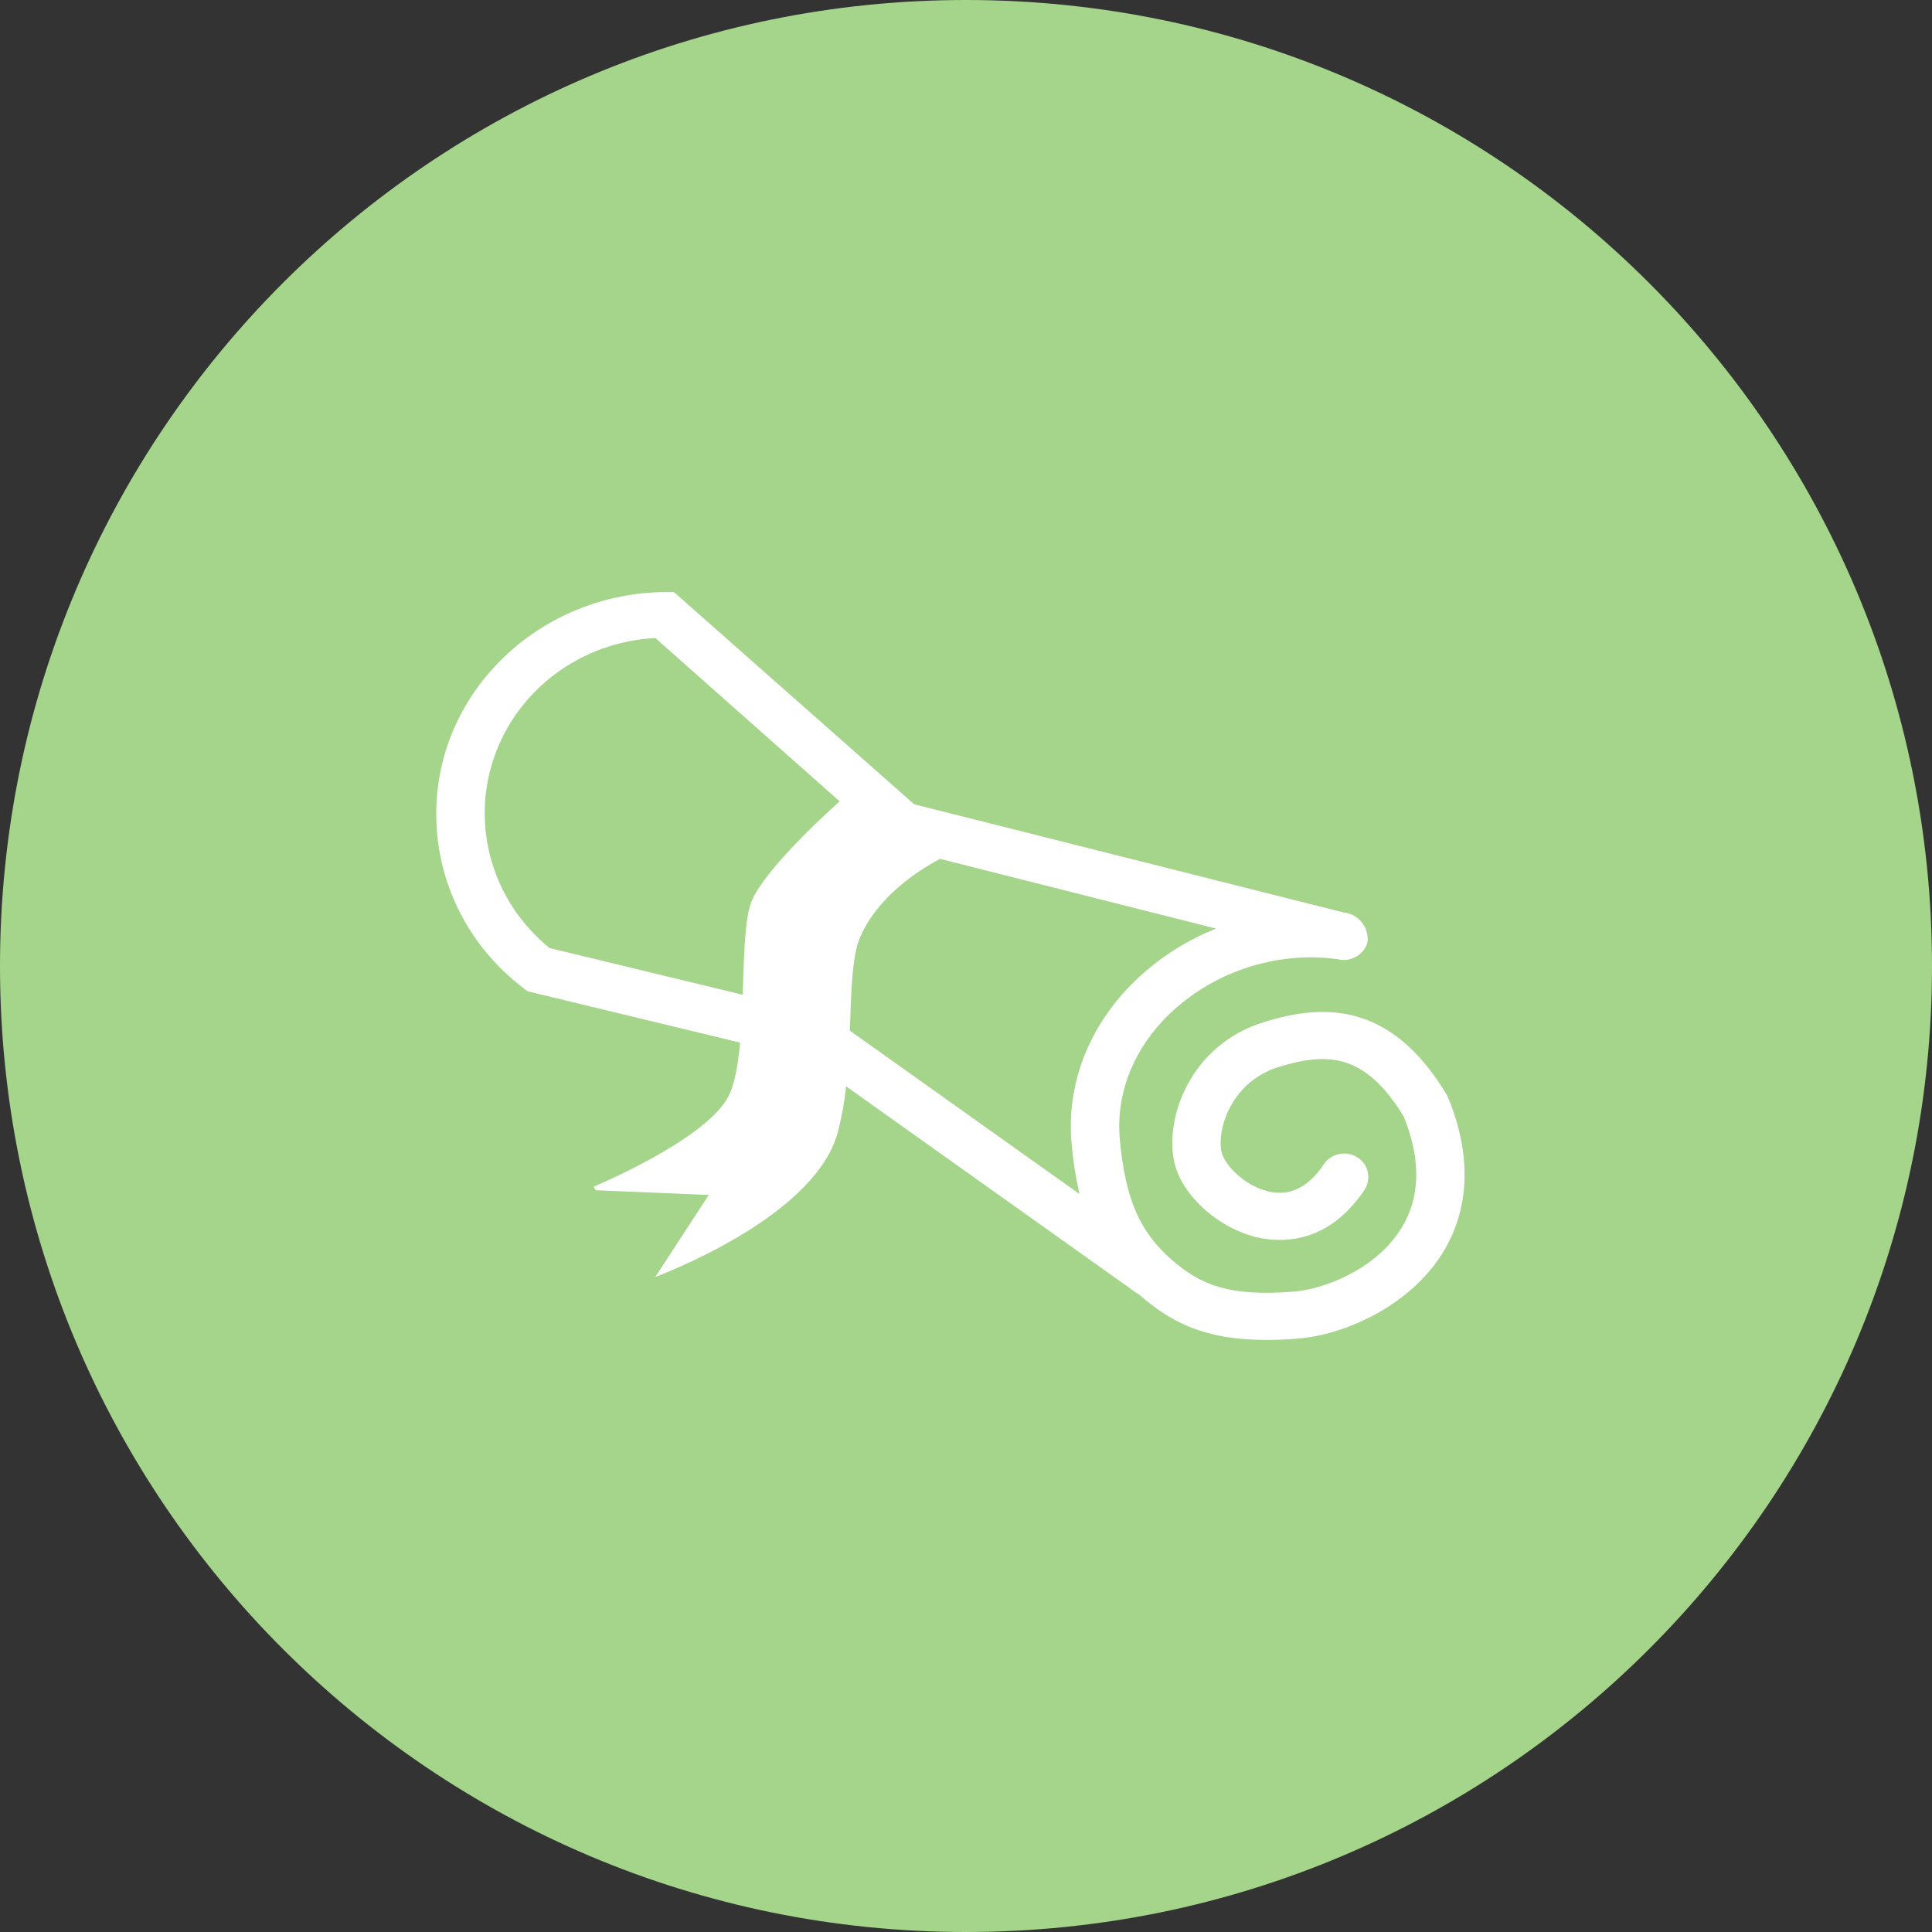 <?xml version="1.0" encoding="UTF-8"?> <svg xmlns="http://www.w3.org/2000/svg" width="62" height="62" viewBox="0 0 62 62" fill="none"><rect x="0" y="0" width="62" height="62" fill="#333333" stroke="none"/><g clip-path="url(#clip0_315_25)"><path d="M31 62C48.121 62 62 48.121 62 31C62 13.879 48.121 0 31 0C13.879 0 0 13.879 0 31C0 48.121 13.879 62 31 62Z" fill="#A5D58A"></path><path d="M46.472 35.224L46.45 35.172L46.421 35.123C44.568 32.034 42.32 32.258 40.569 32.797C38.193 33.53 37.367 35.882 37.686 37.298C37.936 38.413 39.206 39.51 40.517 39.743C41.262 39.875 42.678 39.849 43.786 38.187C43.898 38.018 43.937 37.814 43.894 37.617C43.852 37.421 43.731 37.249 43.558 37.14C43.385 37.03 43.175 36.992 42.974 37.034C42.772 37.076 42.596 37.194 42.484 37.362C42.012 38.069 41.444 38.369 40.796 38.254C39.978 38.108 39.295 37.388 39.203 36.974C39.039 36.246 39.512 34.71 41.036 34.24C42.657 33.74 43.837 33.843 45.051 35.837C45.615 37.242 45.58 38.457 44.948 39.451C44.1 40.785 42.431 41.377 41.516 41.45C39.406 41.616 38.516 41.22 37.606 40.431C36.578 39.537 36.126 38.502 35.939 36.608C35.802 35.223 36.29 33.856 37.313 32.758C37.918 32.12 38.651 31.61 39.467 31.26C40.283 30.91 41.164 30.727 42.055 30.722C42.337 30.723 42.62 30.741 42.899 30.779H42.909C43.108 30.832 43.319 30.808 43.5 30.712C43.681 30.616 43.817 30.456 43.879 30.265C43.916 30.04 43.859 29.811 43.723 29.627C43.586 29.443 43.38 29.319 43.151 29.283H43.123L29.337 25.81L21.626 19H21.405C17.364 19 14.012 22.157 14 26.094C13.994 27.177 14.243 28.247 14.729 29.221C15.214 30.195 15.924 31.047 16.801 31.712L16.934 31.812L23.75 33.458C23.682 34.214 23.564 34.876 23.33 35.268C22.505 36.648 19.051 38.081 19.051 38.081L19.116 38.196L22.745 38.347L21.026 40.983C22.117 40.558 26.203 38.816 26.879 36.356C27.009 35.865 27.1 35.365 27.152 34.861L36.477 41.496C36.501 41.513 36.527 41.528 36.553 41.542L36.575 41.561C37.588 42.441 38.664 43 40.645 43C40.955 43 41.286 42.987 41.643 42.958C43.116 42.842 45.192 41.944 46.27 40.249C46.897 39.261 47.441 37.587 46.472 35.224ZM17.637 30.424C16.743 29.699 16.095 28.73 15.776 27.64C15.458 26.552 15.483 25.394 15.85 24.32C16.217 23.245 16.908 22.303 17.832 21.618C18.757 20.932 19.872 20.534 21.032 20.476L26.944 25.715C26.148 26.434 24.325 28.154 24.066 29.075C23.893 29.684 23.872 30.79 23.834 31.922L17.637 30.424ZM34.633 38.311L27.271 33.073C27.32 31.82 27.333 30.694 27.607 30.066C28.161 28.796 29.405 27.968 30.164 27.561L39.014 29.797V29.806C37.93 30.238 36.957 30.899 36.165 31.74C34.843 33.159 34.214 34.938 34.394 36.753C34.44 37.275 34.522 37.794 34.639 38.305L34.633 38.311Z" fill="white"></path></g><defs><clipPath id="clip0_315_25"><rect width="62" height="62" fill="white"></rect></clipPath></defs></svg> 